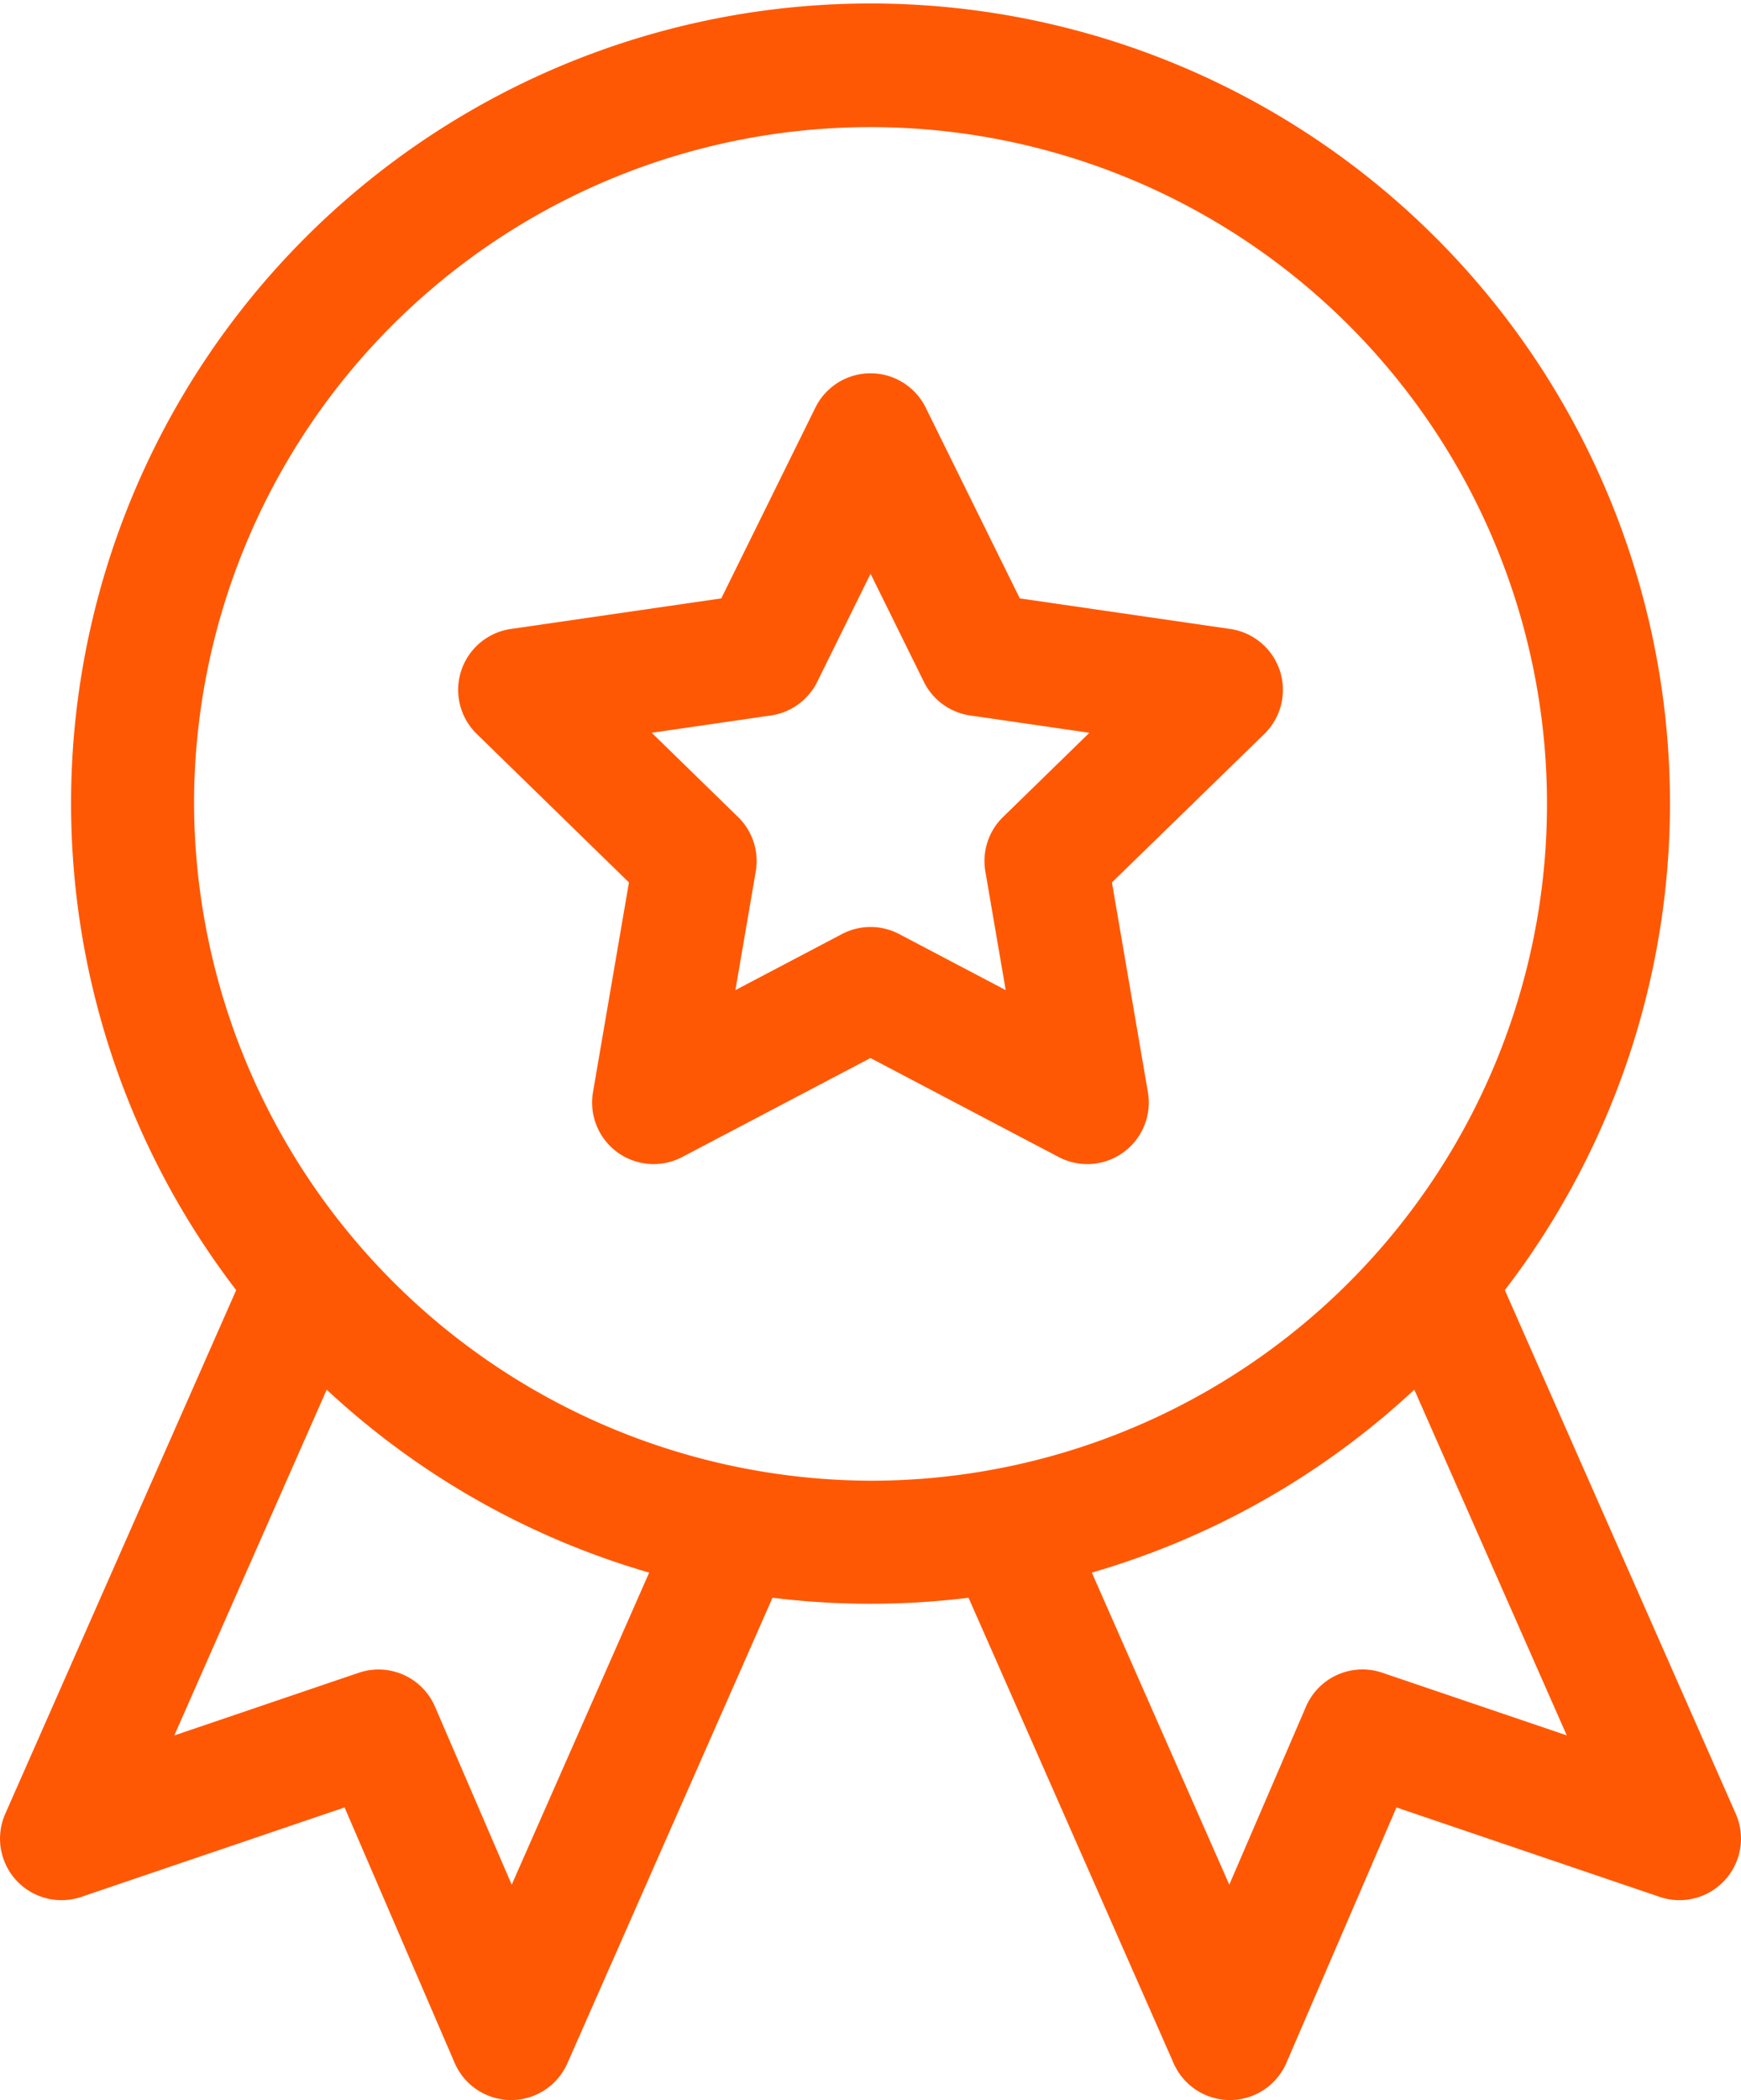 <svg id="Group_28964" data-name="Group 28964" xmlns="http://www.w3.org/2000/svg" width="48.799" height="58.834" viewBox="0 0 48.799 58.834">
  <path id="Path_14768" data-name="Path 14768" d="M44.12,52.674a1.724,1.724,0,0,0,1.826.468l7.379-2.506,3.085,7.156a1.724,1.724,0,0,0,1.576,1.041h.007a1.724,1.724,0,0,0,1.577-1.028l5.75-13.044a22.462,22.462,0,0,0,5.494,0l5.75,13.044a1.723,1.723,0,0,0,1.577,1.028h.007a1.724,1.724,0,0,0,1.576-1.041l3.085-7.156,7.379,2.506a1.724,1.724,0,0,0,2.131-2.328L85.847,36.143a22.408,22.408,0,1,0-35.56,0L43.814,50.815A1.724,1.724,0,0,0,44.12,52.674Zm43.462-4.057L82.41,46.861a1.724,1.724,0,0,0-2.137.95L78.123,52.8,74.27,44.057a22.406,22.406,0,0,0,9.039-5.125ZM49.106,22.523A18.961,18.961,0,1,1,68.067,41.483,19.04,19.04,0,0,1,49.106,22.523Zm3.718,16.409a22.406,22.406,0,0,0,9.039,5.125L58.01,52.8l-2.15-4.987a1.724,1.724,0,0,0-2.137-.95l-5.171,1.756Z" transform="translate(-43.667)" fill="#ff5805"/>
  <path id="Path_14769" data-name="Path 14769" d="M160.19,105.266l-1.008,5.876a1.724,1.724,0,0,0,2.5,1.817l5.277-2.774,5.277,2.774a1.724,1.724,0,0,0,2.5-1.817l-1.008-5.876L178,101.105a1.724,1.724,0,0,0-.955-2.94l-5.9-.857-2.638-5.346a1.724,1.724,0,0,0-3.091,0l-2.638,5.346-5.9.857a1.724,1.724,0,0,0-.955,2.94Zm3.978-4.678a1.723,1.723,0,0,0,1.3-.943l1.494-3.027,1.494,3.027a1.724,1.724,0,0,0,1.3.943l3.34.485-2.417,2.356a1.724,1.724,0,0,0-.5,1.526l.571,3.327-2.988-1.571a1.724,1.724,0,0,0-1.6,0l-2.988,1.571.571-3.327a1.724,1.724,0,0,0-.5-1.526l-2.417-2.356Z" transform="translate(-142.561 -80.544)" fill="#ff5805"/>
</svg>
